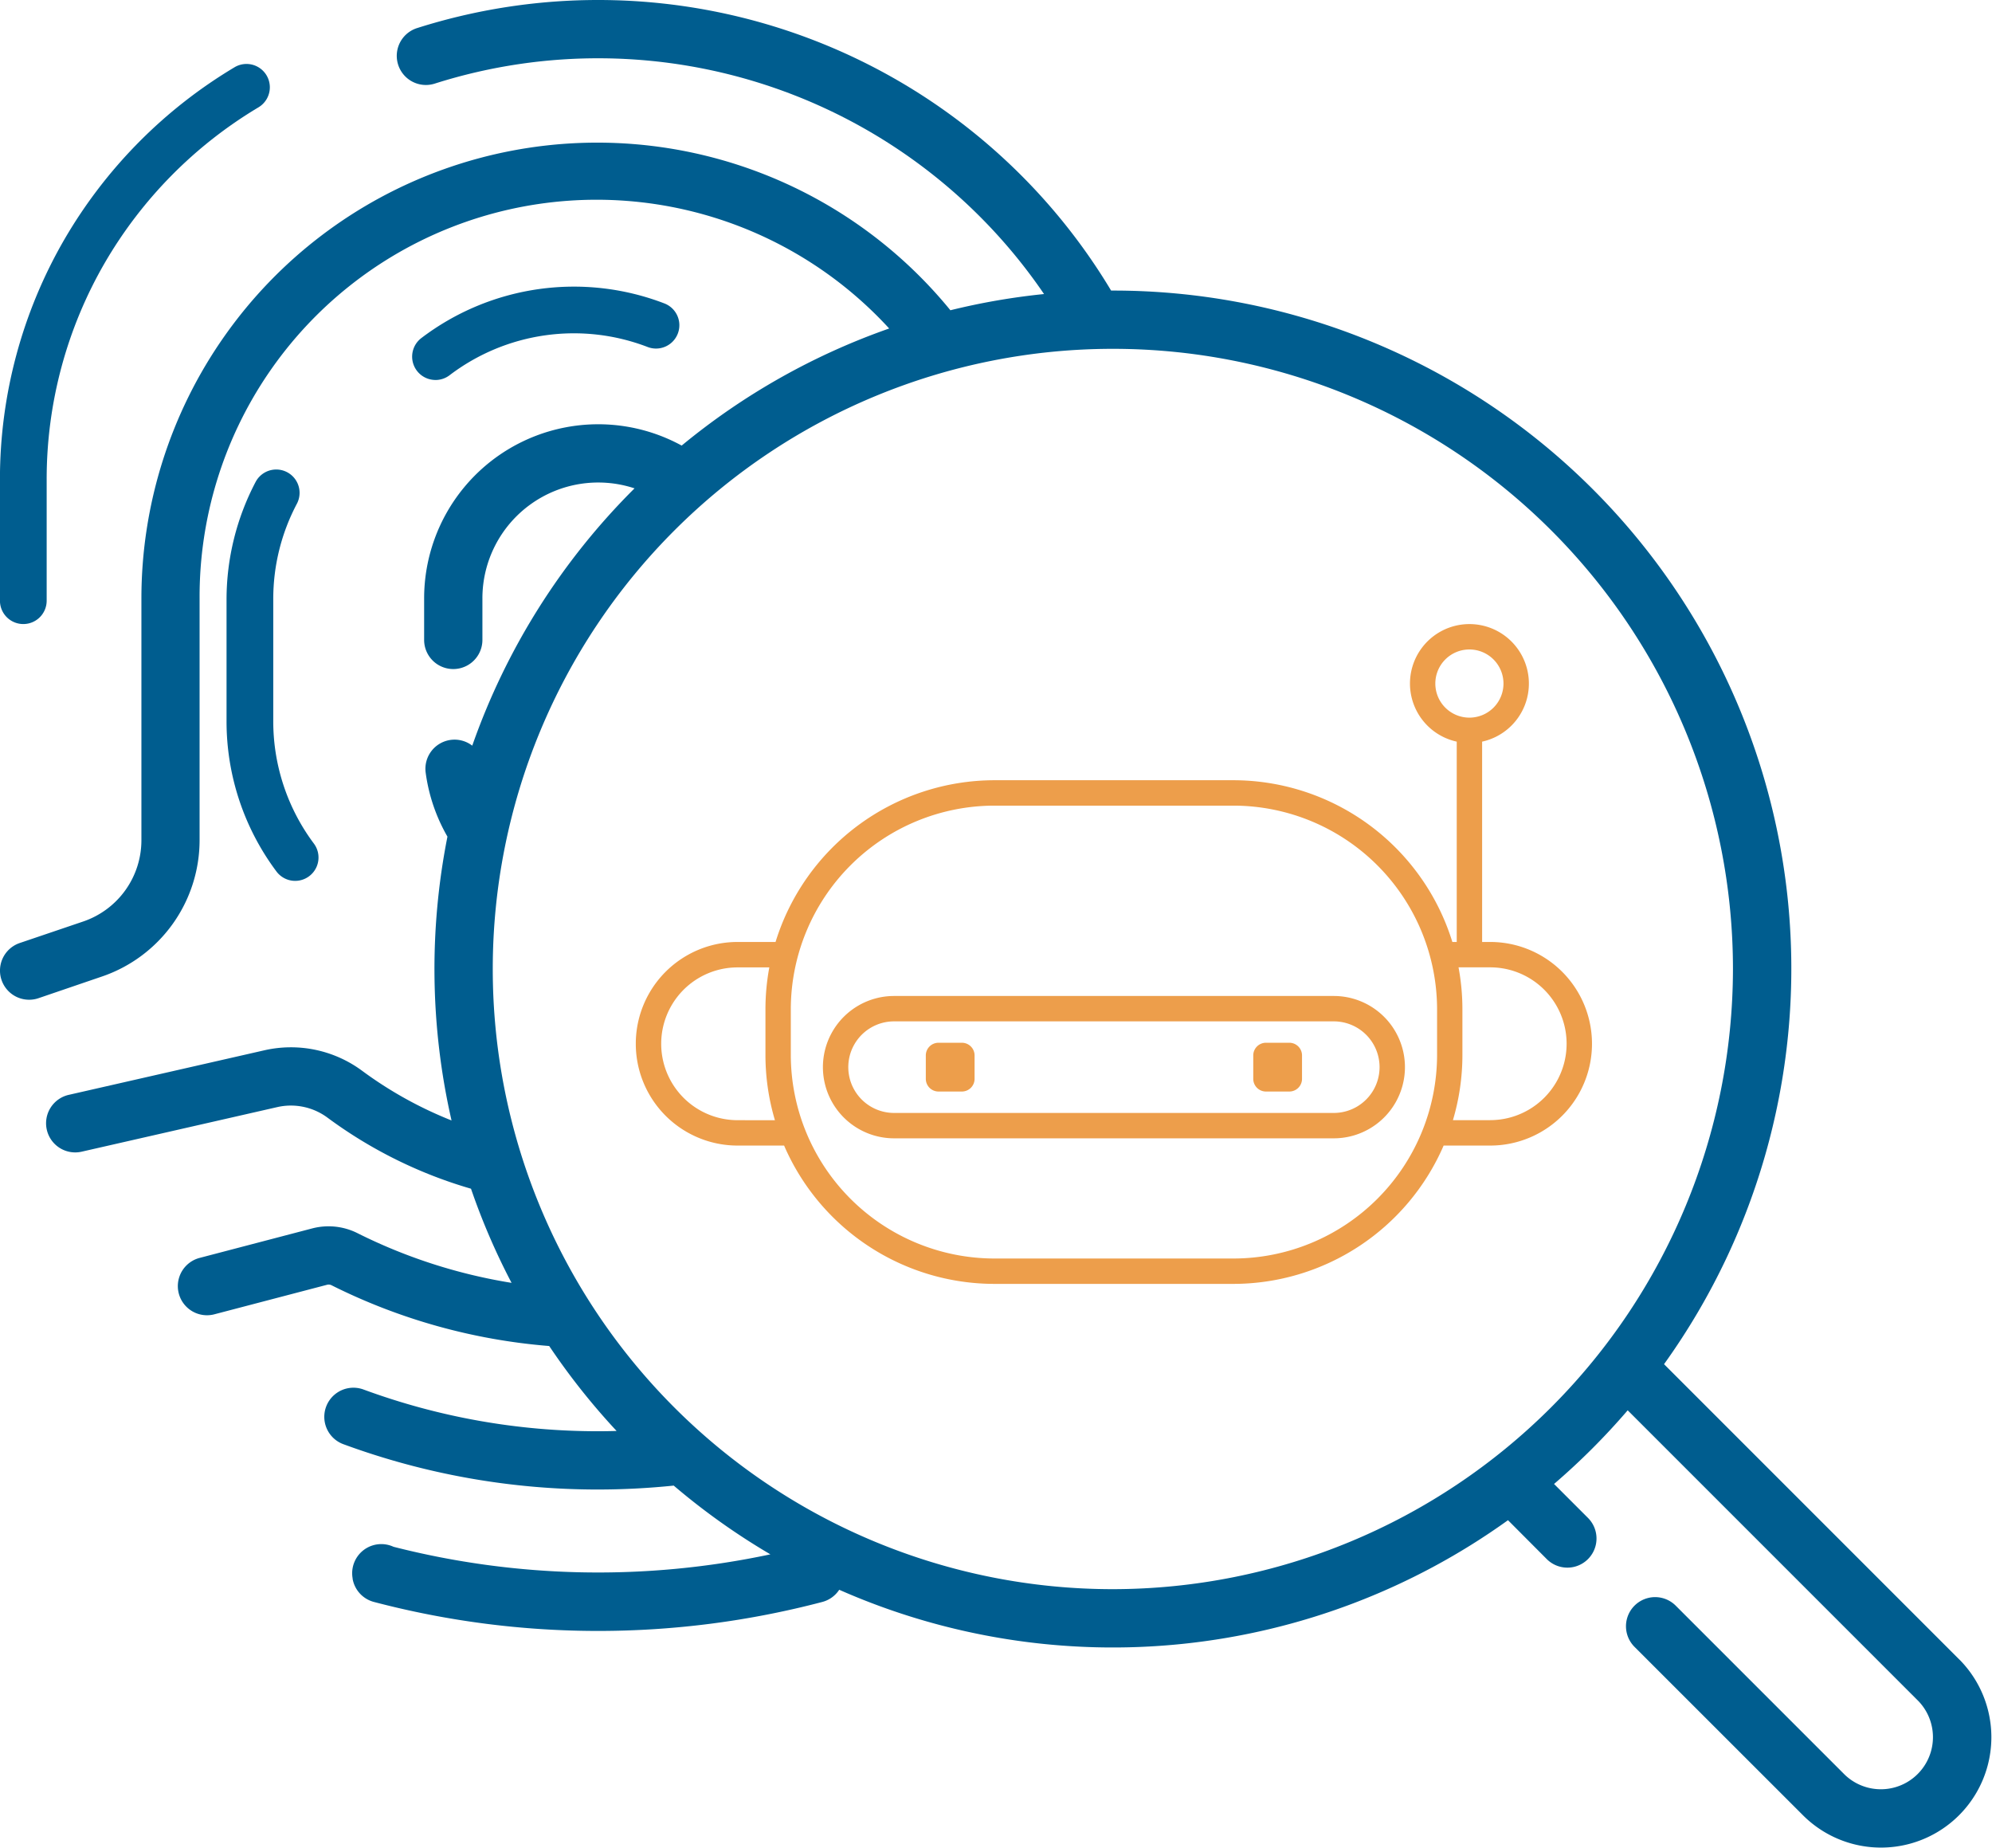<svg xmlns="http://www.w3.org/2000/svg" width="80.843" height="75" viewBox="0 0 80.843 75">
  <defs>
    <style>
      .cls-1 {
        fill: #005d8f;
      }

      .cls-2 {
        fill: #ed9e4b;
      }
    </style>
  </defs>
  <g id="identity" transform="translate(0 -18.533)">
    <path id="Path_10673" data-name="Path 10673" class="cls-1" d="M.949,61.834a.947.947,0,0,0,.947-.947V55.961a17.512,17.512,0,0,1,2.368-8.8,17.716,17.716,0,0,1,6.227-6.294.947.947,0,1,0-.97-1.627,19.615,19.615,0,0,0-6.895,6.968A19.409,19.409,0,0,0,0,55.961v4.926a.947.947,0,0,0,.947.947Z" transform="translate(-0.002 -17.978)"/>
    <path id="Path_10675" data-name="Path 10675" class="cls-1" d="M102.957,95.125a.944.944,0,0,0,.572-.193,8.335,8.335,0,0,1,8.039-1.146.947.947,0,1,0,.68-1.768,10.23,10.23,0,0,0-9.865,1.406.947.947,0,0,0,.574,1.7Z" transform="translate(-85.284 -61.172)"/>
    <path id="Path_10676" data-name="Path 10676" class="cls-1" d="M75.659,132.19a.947.947,0,0,0-1.676-.883,10.263,10.263,0,0,0-1.179,4.766V141a10.164,10.164,0,0,0,2.025,6.112.947.947,0,0,0,1.52-1.131A8.283,8.283,0,0,1,74.7,141v-4.926A8.247,8.247,0,0,1,75.659,132.19Z" transform="translate(-63.61 -93.216)"/>
    <path id="Path_10678" data-name="Path 10678" class="cls-1" d="M79.533,85.89l-12-12A27.516,27.516,0,0,0,45.164,30.324h-.071A24.271,24.271,0,0,0,16.926,19.673a1.182,1.182,0,0,0,.717,2.253,21.9,21.9,0,0,1,24.728,8.539,27.378,27.378,0,0,0-3.8.658A18.5,18.5,0,0,0,5.739,42.813v9.812a3.484,3.484,0,0,1-2.358,3.3L.8,56.8a1.182,1.182,0,1,0,.764,2.238l2.58-.881A5.848,5.848,0,0,0,8.1,52.624V42.813a16.11,16.11,0,0,1,27.986-10.95,27.529,27.529,0,0,0-8.421,4.751,7.065,7.065,0,0,0-10.452,6.2V44.5a1.182,1.182,0,1,0,2.365,0V42.813a4.7,4.7,0,0,1,6.174-4.463,27.591,27.591,0,0,0-6.586,10.441,1.182,1.182,0,0,0-1.891,1.092,7.075,7.075,0,0,0,.884,2.6A27.616,27.616,0,0,0,18.325,64,16.11,16.11,0,0,1,14.7,61.987a4.856,4.856,0,0,0-3.963-.836L2.79,62.961a1.182,1.182,0,1,0,.525,2.306l7.947-1.811a2.494,2.494,0,0,1,2.034.434,18.419,18.419,0,0,0,5.819,2.88,27.374,27.374,0,0,0,1.646,3.82,21.621,21.621,0,0,1-6.244-2.012,2.621,2.621,0,0,0-1.836-.2L8.1,69.578a1.182,1.182,0,0,0,.6,2.288l4.581-1.2a.26.26,0,0,1,.181.025,24,24,0,0,0,8.827,2.462A27.714,27.714,0,0,0,25.024,76.6c-.248.007-.5.011-.745.011a27.481,27.481,0,0,1-9.527-1.693,1.182,1.182,0,1,0-.817,2.219,29.84,29.84,0,0,0,10.344,1.839,30.313,30.313,0,0,0,3.063-.159,27.661,27.661,0,0,0,3.923,2.79A33.575,33.575,0,0,1,15.97,81.3a1.182,1.182,0,0,0-1.659,1.282l0,.02a1.182,1.182,0,0,0,.863.936,35.767,35.767,0,0,0,18.2,0,1.181,1.181,0,0,0,.685-.494A27.484,27.484,0,0,0,61.2,80.221L62.774,81.8a1.182,1.182,0,1,0,1.672-1.672l-1.377-1.377a27.771,27.771,0,0,0,2.989-2.989l11.8,11.8a2.114,2.114,0,0,1-2.989,2.989l-6.862-6.862a1.182,1.182,0,0,0-1.672,1.672L73.2,92.223a4.479,4.479,0,0,0,6.334-6.334ZM45.164,83.02A25.166,25.166,0,1,1,70.33,57.854,25.194,25.194,0,0,1,45.164,83.02Z" transform="translate(0)"/>
    <g id="robot" transform="translate(25.822 43.857)">
      <path id="Path_10679" data-name="Path 10679" class="cls-2" d="M108.955,176.063H91.111a2.888,2.888,0,1,0,0,5.776h17.845a2.888,2.888,0,0,0,0-5.776Zm0,4.746H91.111a1.858,1.858,0,1,1,0-3.716h17.845a1.858,1.858,0,0,1,0,3.716Zm0,0" transform="translate(-80.648 -160.971)"/>
      <path id="Path_10680" data-name="Path 10680" class="cls-2" d="M137.382,198.172h.949a.515.515,0,0,1,.515.515v.949a.515.515,0,0,1-.515.515h-.949a.515.515,0,0,1-.515-.515v-.949A.515.515,0,0,1,137.382,198.172Zm0,0" transform="translate(-125.116 -181.182)"/>
      <path id="Path_10681" data-name="Path 10681" class="cls-2" d="M292.156,198.172h.949a.515.515,0,0,1,.515.515v.949a.515.515,0,0,1-.515.515h-.949a.515.515,0,0,1-.515-.515v-.949A.515.515,0,0,1,292.156,198.172Zm0,0" transform="translate(-266.601 -181.182)"/>
      <path id="Path_10682" data-name="Path 10682" class="cls-2" d="M34.658,13.181h-.33V5.052a2.413,2.413,0,1,0-1.03,0v8.129h-.178a9.309,9.309,0,0,0-8.884-6.563h-9.7a9.309,9.309,0,0,0-8.883,6.563H4.112a4.131,4.131,0,0,0,0,8.262H6a9.306,9.306,0,0,0,8.533,5.613h9.7a9.306,9.306,0,0,0,8.533-5.613h1.89a4.131,4.131,0,0,0,0-8.262ZM32.429,2.695a1.383,1.383,0,1,1,1.383,1.383A1.383,1.383,0,0,1,32.429,2.695ZM4.112,20.413a3.1,3.1,0,0,1,0-6.2H5.4a9.291,9.291,0,0,0-.157,1.7v1.853a9.273,9.273,0,0,0,.385,2.649Zm20.123,5.613h-9.7a8.272,8.272,0,0,1-8.263-8.262V15.911a8.272,8.272,0,0,1,8.263-8.262h9.7A8.272,8.272,0,0,1,32.5,15.911v1.853A8.272,8.272,0,0,1,24.235,26.026Zm10.423-5.613H33.143a9.275,9.275,0,0,0,.385-2.649V15.911a9.3,9.3,0,0,0-.157-1.7h1.286a3.1,3.1,0,0,1,0,6.2Zm0,0" transform="translate(0 -0.281)"/>
    </g>
  </g>
</svg>
